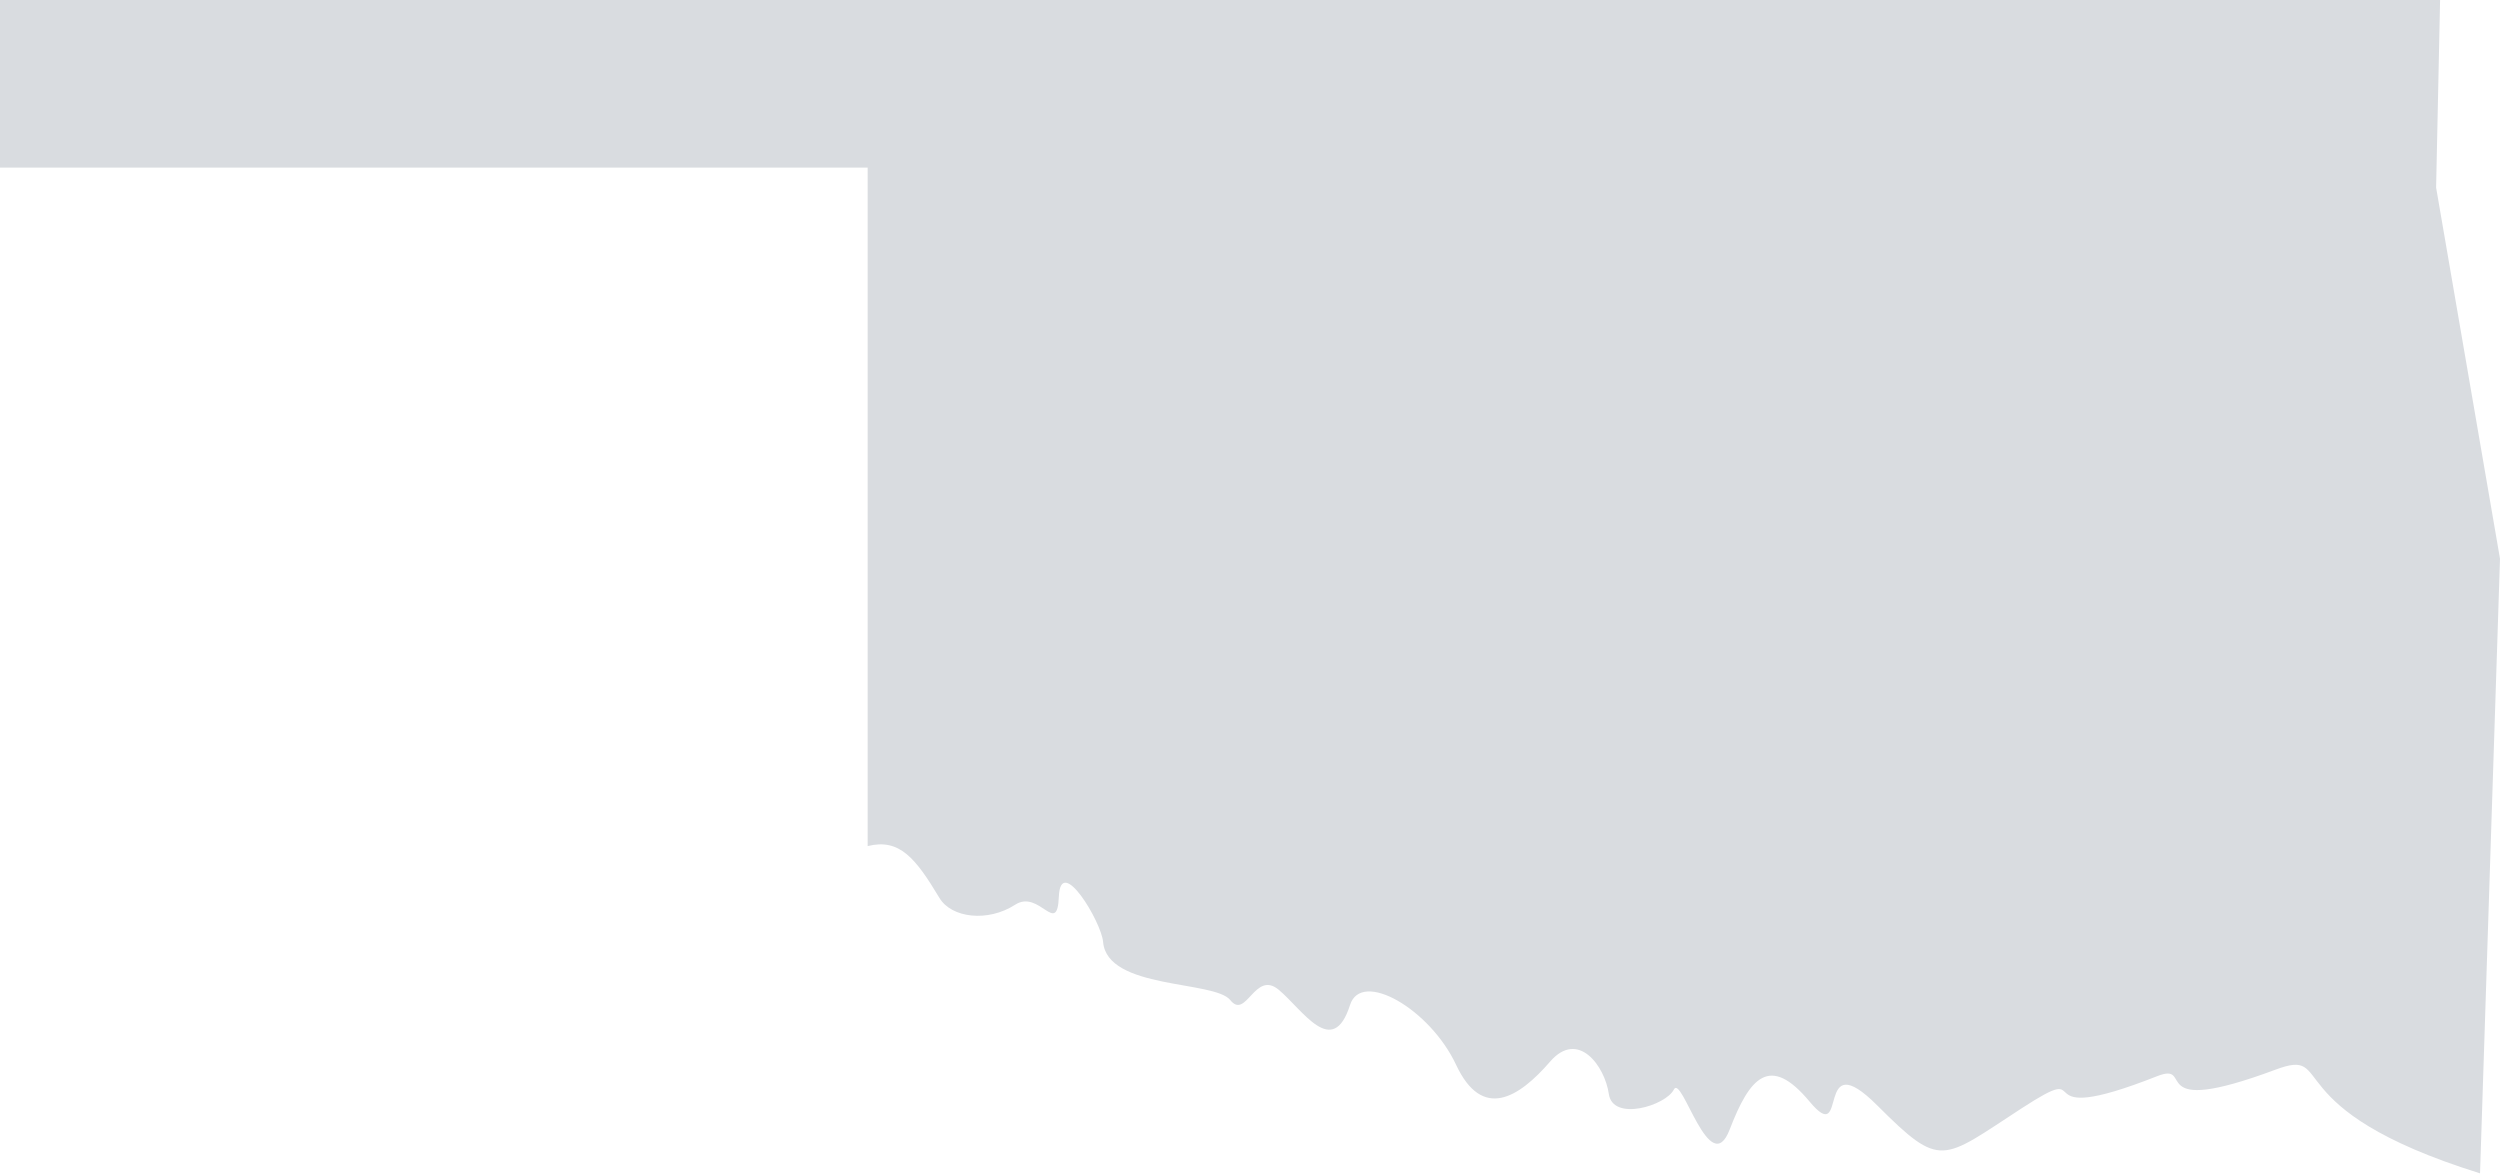 <?xml version="1.0" encoding="UTF-8"?>
<svg width="83px" height="39px" viewBox="0 0 83 39" version="1.1" xmlns="http://www.w3.org/2000/svg" xmlns:xlink="http://www.w3.org/1999/xlink">
    <!-- Generator: sketchtool 53.2 (72643) - https://sketchapp.com -->
    <title>97669514-7D41-4EA6-B6B1-82DC39155C9A</title>
    <desc>Created with sketchtool.</desc>
    <g id="Page-1" stroke="none" stroke-width="1" fill="none" fill-rule="evenodd">
        <g id="Main-State" transform="translate(-1411, -2064)" fill="#D9DCE0">
            <g id="Group-18" transform="translate(391, 1559)">
                <path d="M1101.011,505 L1020,505 L1020,510.565 L1048.806,510.565 L1048.806,533.09 C1049.865,532.825 1050.396,533.489 1051.191,534.814 C1051.588,535.475 1052.791,535.627 1053.704,535.036 C1054.507,534.516 1055.1,536.11 1055.154,534.768 C1055.211,533.341 1056.568,535.611 1056.623,536.272 C1056.755,537.86 1060.317,537.542 1060.846,538.204 C1061.377,538.868 1061.659,537.198 1062.453,537.86 C1063.248,538.523 1064.245,540.174 1064.821,538.366 C1065.197,537.185 1067.475,538.497 1068.343,540.353 C1069.212,542.208 1070.42,541.451 1071.464,540.245 C1072.393,539.172 1073.281,540.393 1073.413,541.32 C1073.547,542.247 1075.306,541.704 1075.572,541.173 C1075.836,540.643 1076.765,544.22 1077.426,542.499 C1078.088,540.776 1078.751,539.981 1080.076,541.57 C1081.402,543.162 1080.209,539.583 1082.329,541.704 C1084.449,543.824 1084.458,543.525 1087.108,541.803 C1089.758,540.081 1086.97,542.562 1091.618,540.729 C1092.906,540.222 1091.132,542.158 1095.54,540.515 C1097.595,539.748 1095.434,541.803 1102.337,543.955 L1103,523.55 L1100.879,511.228 L1101.011,505" id="Fill-509"></path>
            </g>
        </g>
    </g>
</svg>
